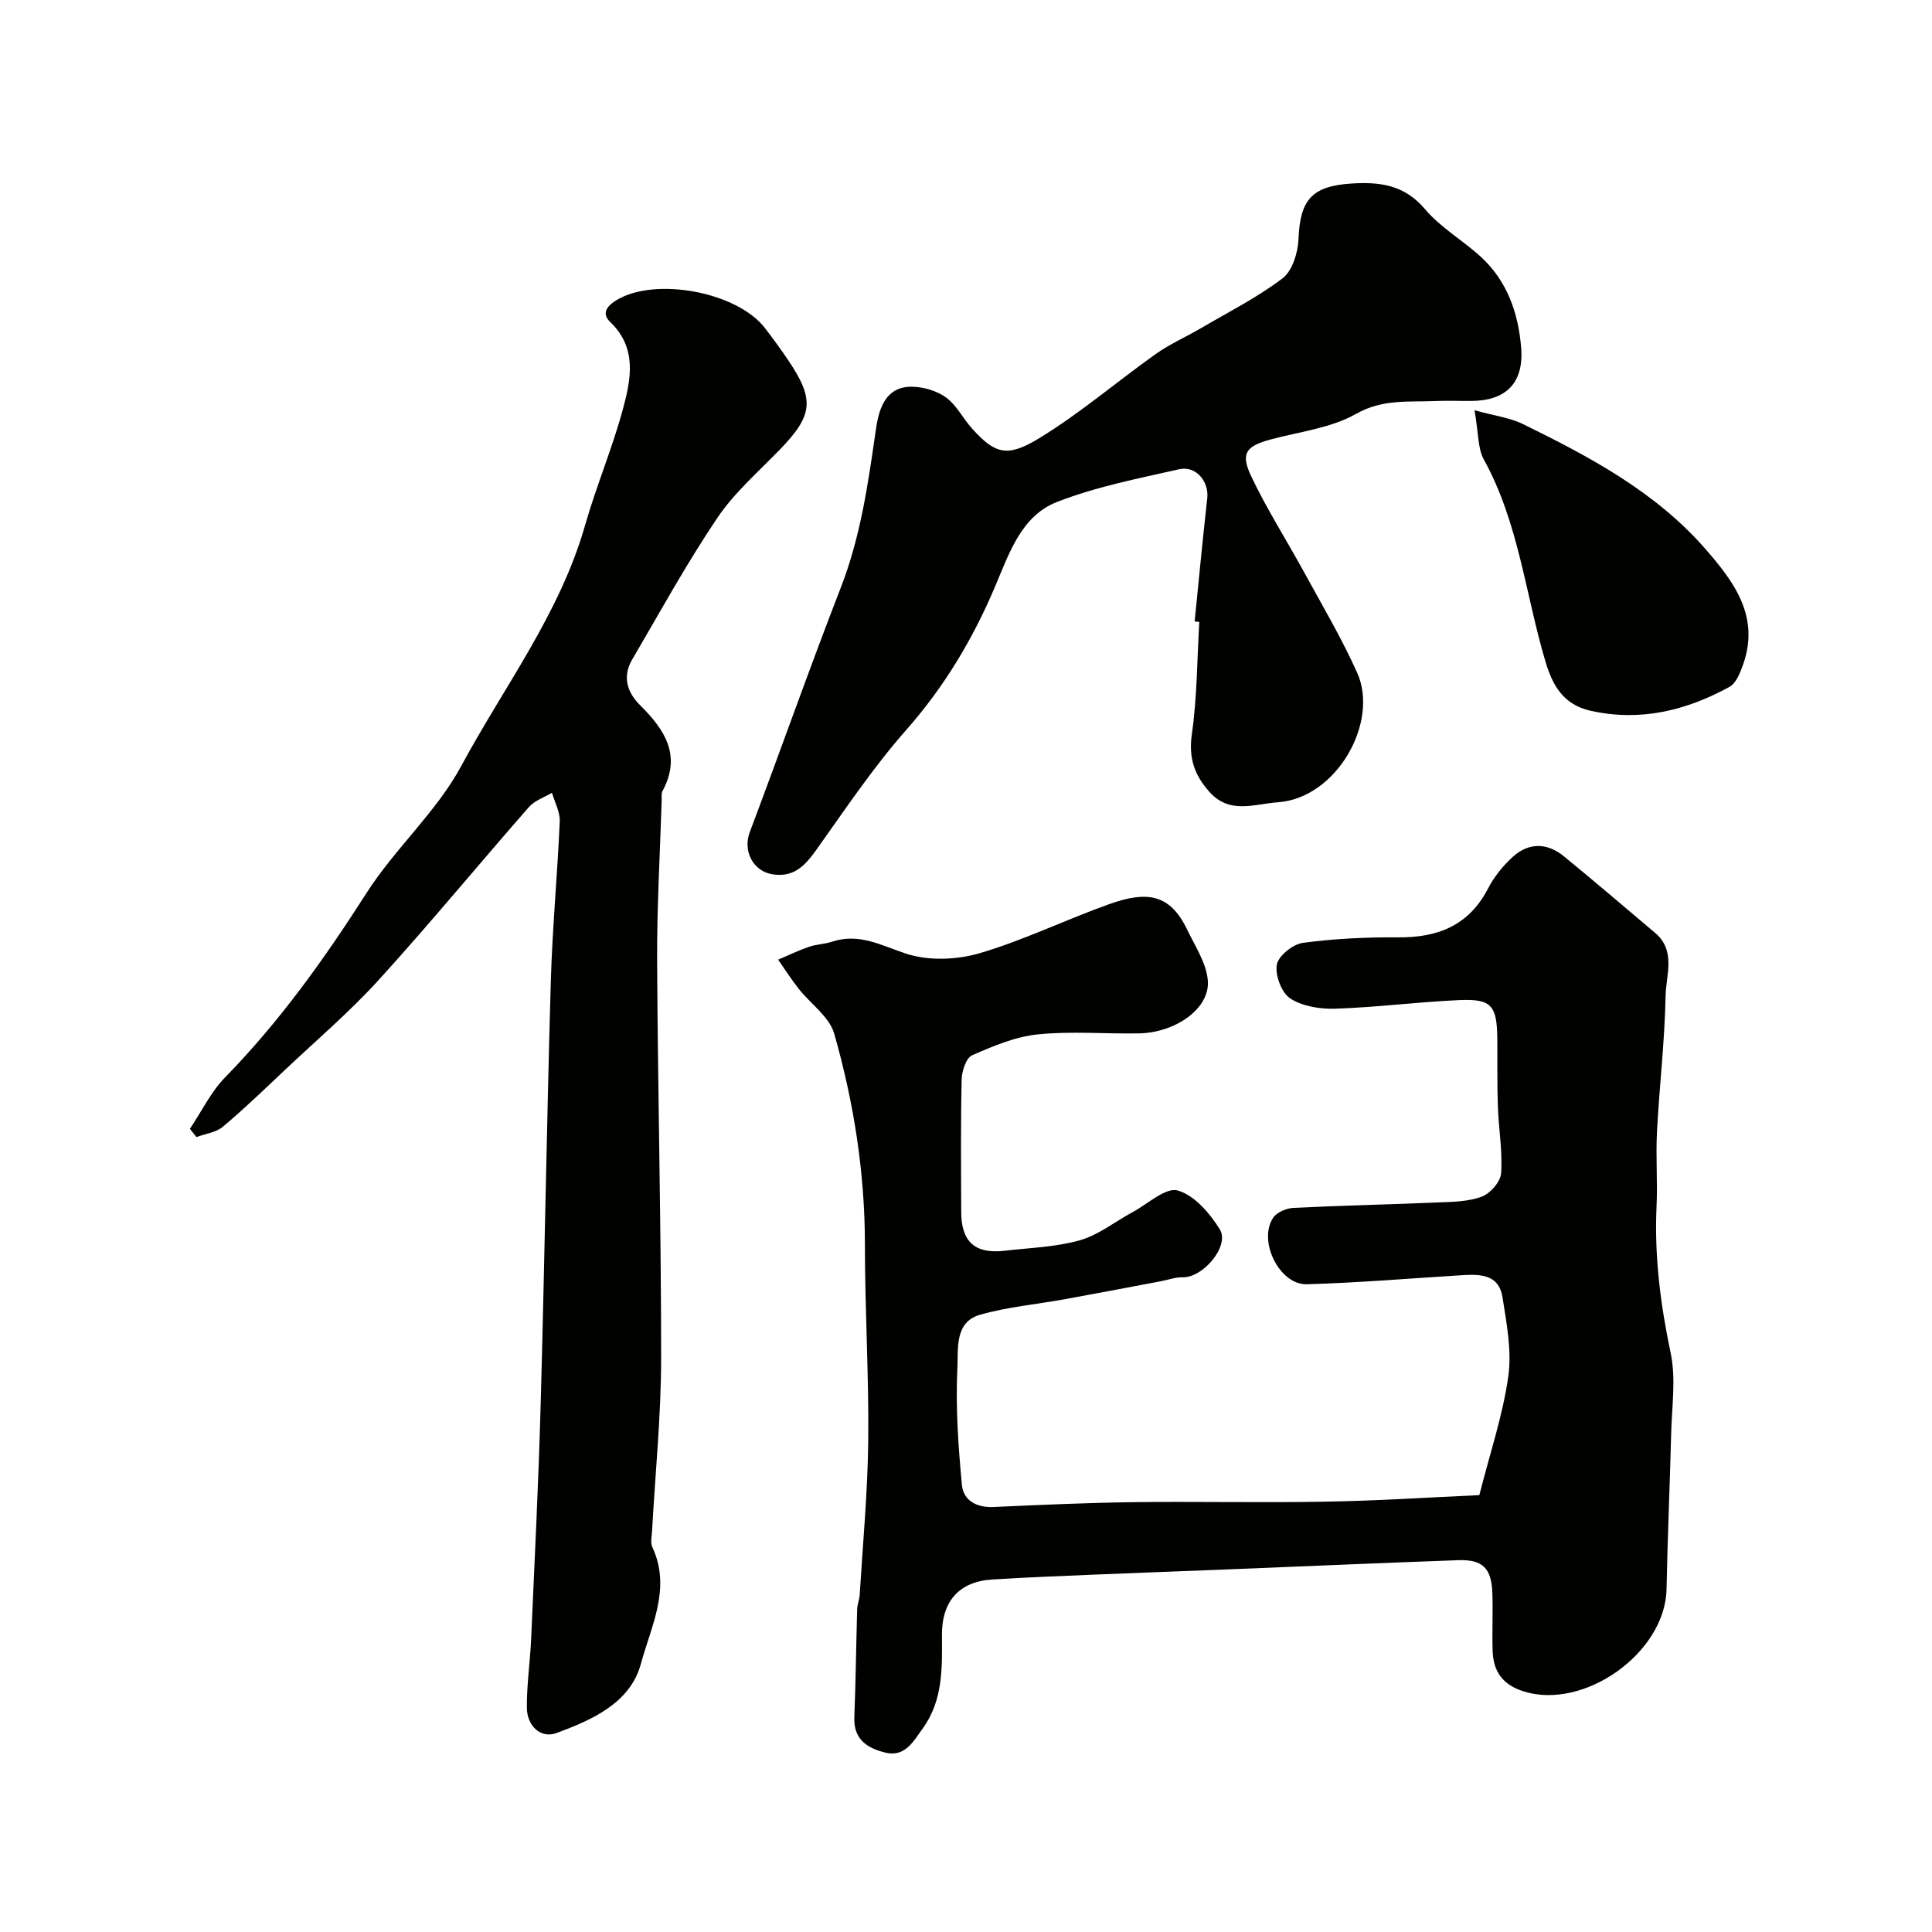 <svg enable-background="new 0 0 400 400" viewBox="0 0 400 400" xmlns="http://www.w3.org/2000/svg"><g fill="#010100"><path d="m306.28 309.55c2.23-8.79 4.87-16.56 5.99-24.54.75-5.31-.33-10.98-1.19-16.4-.81-5.06-5.03-4.8-8.92-4.56-10.53.65-21.05 1.54-31.59 1.84-5.69.16-10.19-9.01-6.96-13.79.76-1.12 2.71-1.94 4.16-2.02 9.92-.49 19.86-.7 29.79-1.12 3.1-.13 6.38-.15 9.21-1.2 1.77-.66 3.9-3.09 4.02-4.86.31-4.56-.51-9.18-.67-13.79-.17-4.66-.08-9.33-.12-13.99-.06-6.98-1.19-8.36-7.94-8.06-8.53.39-17.03 1.49-25.56 1.78-3.14.11-6.81-.47-9.35-2.11-1.81-1.16-3.18-4.8-2.8-7 .32-1.83 3.32-4.24 5.39-4.52 6.52-.88 13.17-1.19 19.77-1.14 8.23.07 14.63-2.48 18.6-10.16 1.26-2.43 3.1-4.71 5.14-6.55 3.31-2.98 7.1-2.88 10.54-.07 6.35 5.2 12.6 10.54 18.87 15.84 4.4 3.71 2.26 8.75 2.18 13.11-.18 9.37-1.29 18.71-1.78 28.08-.27 5.15.15 10.34-.09 15.49-.47 10.28.81 20.28 2.93 30.35 1.11 5.29.24 11.02.1 16.54-.27 10.77-.75 21.53-.96 32.3-.26 13.24-17.14 25.2-29.7 21.15-4.27-1.38-6.15-4.12-6.3-8.27-.14-3.99.07-8-.06-11.99-.17-5.21-1.98-7.05-7.1-6.87-16.42.59-32.84 1.31-49.26 1.97-8.62.35-17.24.64-25.86 1.01-7.12.3-14.24.57-21.36 1.02-6.81.43-10.42 4.5-10.38 11.5.04 6.74.26 13.49-3.98 19.34-1.94 2.67-3.66 5.97-7.68 5.01-3.63-.86-6.66-2.64-6.48-7.27.29-7.49.37-14.99.59-22.48.03-.97.46-1.92.52-2.89.65-10.69 1.66-21.37 1.77-32.06.14-13.5-.69-27.01-.69-40.51 0-14.88-2.3-29.43-6.35-43.63-1-3.53-4.91-6.2-7.39-9.35-1.51-1.92-2.82-3.99-4.22-5.99 2.12-.9 4.2-1.91 6.38-2.66 1.53-.53 3.23-.55 4.77-1.06 5.63-1.87 10.21.79 15.36 2.48 4.61 1.52 10.47 1.29 15.21-.1 9.16-2.69 17.84-6.96 26.86-10.17 7.63-2.71 12.49-2.23 16.08 5.25 1.68 3.51 4.11 7.12 4.31 10.78.31 5.69-6.79 10.6-14.25 10.74-7 .13-14.05-.5-20.98.21-4.65.48-9.25 2.42-13.59 4.33-1.24.55-2.12 3.26-2.16 5-.21 9.16-.13 18.33-.09 27.49.03 6.17 2.89 8.69 9.03 7.97 5.19-.61 10.54-.75 15.52-2.16 3.89-1.1 7.3-3.87 10.95-5.84 3.13-1.69 6.83-5.17 9.32-4.47 3.44.96 6.65 4.71 8.71 8.03 2.13 3.43-3.45 10.04-7.65 9.94-1.53-.04-3.07.54-4.61.83-6.55 1.23-13.1 2.49-19.66 3.68-5.92 1.08-11.98 1.61-17.73 3.25-5.3 1.51-4.48 7.14-4.67 10.95-.4 8.06.18 16.21.93 24.27.3 3.22 3.02 4.74 6.55 4.58 9.59-.44 19.19-.87 28.8-1 13.16-.17 26.33.14 39.49-.1 10.72-.16 21.41-.87 32.29-1.36z"/><path d="m39.32 233.71c2.41-3.59 4.34-7.64 7.31-10.68 11.3-11.56 20.57-24.56 29.26-38.15 5.88-9.2 14.48-16.78 19.61-26.3 8.85-16.43 20.41-31.51 25.64-49.85 2.32-8.11 5.64-15.94 7.84-24.07 1.66-6.15 2.97-12.61-2.64-17.99-1.96-1.88-.51-3.44 1.35-4.56 8.05-4.83 24.95-1.65 30.7 5.83 1.69 2.19 3.32 4.44 4.87 6.74 5.42 8.07 5.05 11.3-1.72 18.32-4.48 4.64-9.49 8.97-13.05 14.26-6.36 9.44-11.86 19.48-17.62 29.32-2.04 3.48-1.05 6.74 1.64 9.41 5.09 5.05 8.65 10.38 4.66 17.78-.29.53-.16 1.3-.18 1.97-.34 11.1-1 22.19-.94 33.29.14 27.42.84 54.84.83 82.26-.01 11.86-1.22 23.72-1.87 35.58-.06 1.16-.39 2.51.06 3.47 3.96 8.49-.29 16.38-2.36 24.07-2.2 8.19-10.12 11.67-17.47 14.39-3.35 1.24-6.12-1.53-6.16-5.22-.04-4.76.68-9.52.89-14.29.71-16.19 1.53-32.38 1.97-48.58.81-29.18 1.26-58.38 2.1-87.56.32-11.04 1.37-22.06 1.85-33.1.08-1.94-1.04-3.94-1.61-5.91-1.61.96-3.59 1.6-4.76 2.94-10.41 11.87-20.45 24.07-31.06 35.75-6 6.61-12.85 12.45-19.36 18.59-4.26 4.02-8.47 8.09-12.95 11.85-1.42 1.2-3.63 1.46-5.48 2.15-.44-.57-.89-1.14-1.35-1.71z"/><path d="m247.34 128.66c.86-8.5 1.65-17 2.61-25.49.39-3.44-2.32-6.81-5.81-6.02-8.52 1.93-17.22 3.62-25.31 6.78-7.36 2.87-9.89 10.61-12.75 17.37-4.61 10.92-10.53 20.84-18.44 29.81-6.79 7.7-12.56 16.31-18.53 24.7-2.35 3.3-4.66 5.91-9.15 5.21-4.07-.63-6.19-4.87-4.74-8.7 6.36-16.87 12.34-33.89 18.87-50.69 4.07-10.48 5.62-21.35 7.2-32.35.54-3.78 1.6-9.4 7.69-9.21 2.37.07 5.08.88 6.95 2.27 2.16 1.61 3.47 4.33 5.33 6.39 4.71 5.22 7.22 6.06 13.81 2.05 8.48-5.16 16.1-11.72 24.22-17.49 2.89-2.05 6.2-3.5 9.28-5.3 5.72-3.36 11.71-6.37 16.96-10.36 2.04-1.55 3.2-5.33 3.31-8.15.33-8.16 2.78-10.97 11.06-11.49 5.83-.36 10.89.3 15.12 5.3 3.23 3.83 7.84 6.46 11.58 9.89 5.46 5.01 7.76 11.65 8.34 18.82.58 7.24-3.09 10.96-10.26 11.01-2.5.02-5-.09-7.5.02-5.55.24-10.92-.46-16.43 2.66-5.23 2.97-11.75 3.69-17.73 5.31-5.01 1.36-6.24 2.84-3.99 7.57 3.26 6.88 7.39 13.34 11.05 20.04 3.74 6.85 7.74 13.6 10.92 20.7 4.56 10.2-4.24 25.91-16.4 26.79-5.01.36-10.01 2.56-14.24-2.19-3.09-3.47-4.3-7.02-3.6-11.91 1.1-7.66 1.08-15.49 1.54-23.24-.32-.04-.64-.07-.96-.1z"/><path d="m305.28 84.94c4.21 1.16 7.32 1.54 9.97 2.83 13.86 6.79 27.49 14.03 37.84 25.89 5.89 6.75 11.27 13.92 7.85 23.78-.61 1.75-1.47 4-2.89 4.78-8.95 4.9-18.43 7.23-28.72 4.94-5.64-1.26-7.88-5.21-9.36-10.19-4.16-13.97-5.54-28.77-12.77-41.85-1.25-2.27-1.06-5.35-1.92-10.18z"/></g></svg>